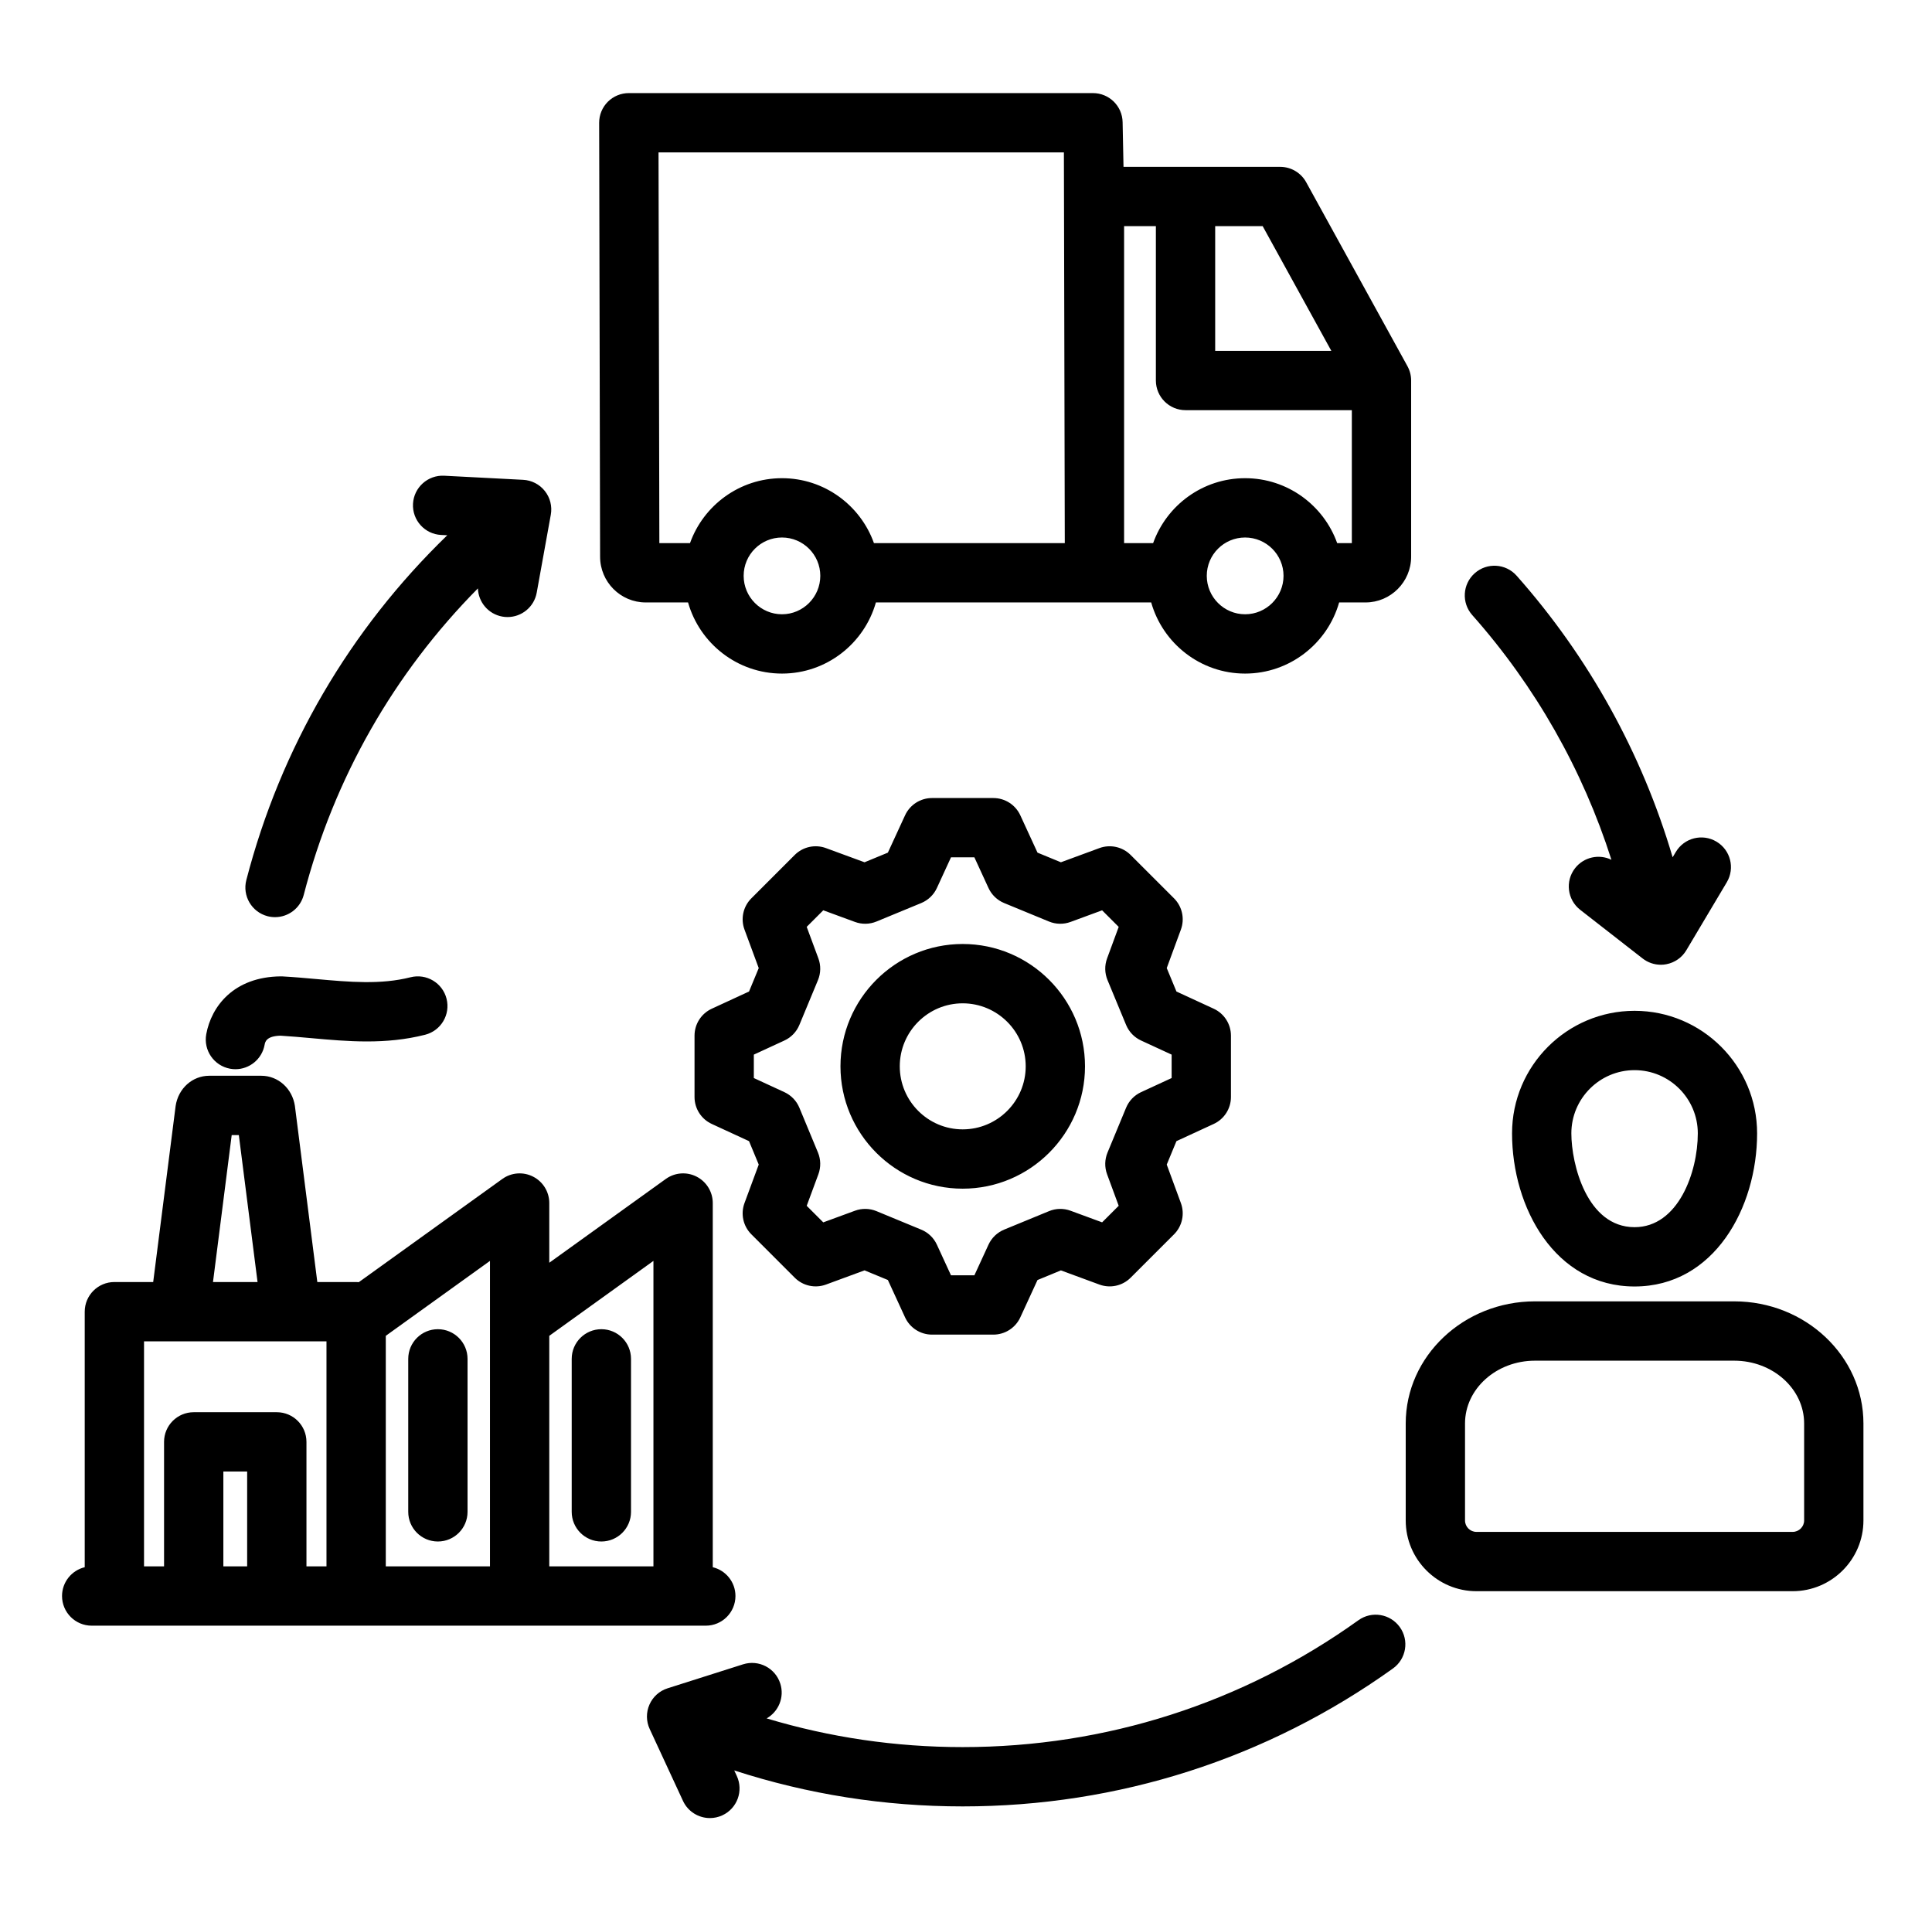 <svg width="82" height="81" viewBox="0 0 82 81" fill="none" xmlns="http://www.w3.org/2000/svg">
<path d="M69.376 42.898C66.509 42.898 64.176 45.231 64.176 48.099C64.176 51.249 65.999 54.597 69.376 54.597C72.754 54.597 74.577 51.249 74.577 48.099C74.577 45.231 72.244 42.898 69.376 42.898ZM69.376 52.08C67.349 52.08 66.693 49.398 66.693 48.099C66.693 46.619 67.897 45.416 69.376 45.416C70.856 45.416 72.06 46.619 72.06 48.099C72.06 49.752 71.228 52.08 69.376 52.08ZM73.604 55.228H65.149C62.124 55.228 59.663 57.553 59.663 60.411V64.527C59.663 66.182 61.01 67.529 62.665 67.529H76.083C77.741 67.529 79.09 66.182 79.09 64.527V60.411C79.09 57.553 76.629 55.228 73.604 55.228ZM76.573 64.527C76.573 64.794 76.353 65.012 76.083 65.012H62.665C62.398 65.012 62.18 64.794 62.18 64.527V60.411C62.18 58.941 63.512 57.746 65.149 57.746H73.604C75.241 57.746 76.573 58.941 76.573 60.411V64.527ZM29.956 68.992C30.651 68.992 31.215 68.428 31.215 67.733C31.215 67.14 30.804 66.644 30.252 66.511V51.056C30.252 50.584 29.987 50.151 29.567 49.936C29.147 49.72 28.642 49.758 28.258 50.034L23.313 53.59V51.056C23.313 50.584 23.049 50.151 22.628 49.936C22.208 49.72 21.703 49.758 21.32 50.034L15.229 54.414C15.192 54.41 15.154 54.408 15.116 54.408H13.468L12.52 46.964L12.517 46.937C12.406 46.194 11.805 45.654 11.089 45.654H8.882C8.164 45.654 7.564 46.194 7.454 46.938L6.502 54.408H4.855C4.16 54.408 3.596 54.972 3.596 55.667V66.511C3.044 66.644 2.633 67.14 2.633 67.733C2.633 68.428 3.197 68.992 3.892 68.992H29.956H29.956ZM20.796 56.046V66.475H16.374V56.691L20.796 53.511V56.046ZM9.834 48.172H10.137L10.931 54.408H9.04L9.834 48.172ZM10.49 66.475H9.48V62.45H10.49V66.475ZM13.007 66.475V61.192C13.007 60.497 12.444 59.933 11.749 59.933H8.222C7.527 59.933 6.963 60.497 6.963 61.192V66.475H6.113V56.925H13.857V66.475H13.007ZM23.313 66.475V56.691L27.734 53.511V66.475H23.313ZM26.782 57.669V64.161C26.782 64.856 26.219 65.42 25.524 65.42C24.829 65.42 24.265 64.856 24.265 64.161V57.669C24.265 56.974 24.829 56.41 25.524 56.41C26.219 56.41 26.782 56.974 26.782 57.669ZM17.327 64.161V57.669C17.327 56.974 17.89 56.41 18.585 56.41C19.28 56.41 19.844 56.974 19.844 57.669V64.161C19.844 64.856 19.28 65.42 18.585 65.42C17.89 65.42 17.327 64.856 17.327 64.161ZM8.754 43.889C8.969 42.717 9.913 41.457 11.914 41.436C11.943 41.435 11.971 41.436 11.999 41.438C12.485 41.465 12.964 41.508 13.428 41.55C14.832 41.676 16.157 41.795 17.424 41.474C18.098 41.304 18.782 41.711 18.953 42.385C19.124 43.059 18.716 43.743 18.043 43.914C16.359 44.341 14.755 44.197 13.203 44.057C12.774 44.019 12.332 43.979 11.902 43.953C11.298 43.97 11.252 44.222 11.23 44.344C11.118 44.951 10.589 45.376 9.993 45.376C9.918 45.376 9.842 45.369 9.765 45.355C9.081 45.229 8.629 44.573 8.754 43.89V43.889ZM27.406 25.567H29.203C29.696 27.307 31.296 28.586 33.19 28.586C35.083 28.586 36.683 27.307 37.176 25.567H48.86C49.352 27.307 50.953 28.586 52.846 28.586C54.74 28.586 56.344 27.307 56.837 25.567H57.957C59.024 25.567 59.893 24.696 59.893 23.626V16.148C59.893 15.936 59.839 15.727 59.737 15.541L55.438 7.733C55.217 7.331 54.794 7.081 54.336 7.081H47.685L47.647 5.184C47.634 4.499 47.074 3.951 46.389 3.951H26.688C26.354 3.951 26.033 4.084 25.797 4.32C25.561 4.557 25.429 4.878 25.43 5.212L25.47 23.626C25.47 24.696 26.338 25.567 27.406 25.567H27.406ZM33.19 26.069C32.293 26.069 31.563 25.337 31.563 24.438C31.563 23.538 32.293 22.811 33.19 22.811C34.086 22.811 34.816 23.541 34.816 24.438C34.816 25.335 34.086 26.069 33.19 26.069ZM52.846 26.069C51.949 26.069 51.219 25.337 51.219 24.438C51.219 23.538 51.949 22.811 52.846 22.811C53.743 22.811 54.477 23.541 54.477 24.438C54.477 25.335 53.745 26.069 52.846 26.069ZM56.505 14.889H51.576V9.598H53.592L56.505 14.889ZM49.059 9.598V16.148C49.059 16.843 49.623 17.407 50.318 17.407H57.376V23.05H56.754C56.182 21.446 54.646 20.294 52.846 20.294C51.046 20.294 49.514 21.446 48.942 23.05H47.71V9.598H49.059ZM45.155 6.468L45.193 23.05H37.093C36.521 21.446 34.988 20.294 33.19 20.294C31.392 20.294 29.858 21.446 29.286 23.05H27.985L27.95 6.468H45.156H45.155ZM51.514 47.699C51.96 47.493 52.245 47.047 52.245 46.556V43.952C52.245 43.461 51.96 43.015 51.514 42.809L49.932 42.079L49.52 41.084L50.121 39.45C50.29 38.99 50.177 38.472 49.83 38.125L47.988 36.284C47.641 35.937 47.123 35.823 46.663 35.992L45.028 36.594L44.035 36.185L43.305 34.6C43.099 34.154 42.653 33.868 42.161 33.868H39.557C39.066 33.868 38.62 34.154 38.414 34.6L37.684 36.185L36.694 36.594L35.055 35.992C34.594 35.823 34.078 35.937 33.731 36.283L31.889 38.125C31.541 38.473 31.428 38.991 31.599 39.452L32.203 41.085L31.791 42.079L30.209 42.809C29.763 43.015 29.478 43.461 29.478 43.952V46.556C29.478 47.047 29.763 47.493 30.209 47.699L31.791 48.429L32.203 49.423L31.599 51.056C31.428 51.517 31.541 52.035 31.889 52.382L33.731 54.224C34.078 54.571 34.595 54.685 35.055 54.516L36.694 53.913L37.684 54.322L38.414 55.908C38.62 56.354 39.066 56.64 39.557 56.64H42.161C42.653 56.64 43.099 56.354 43.305 55.908L44.035 54.323L45.028 53.914L46.663 54.516C47.123 54.685 47.641 54.572 47.988 54.224L49.83 52.383C50.177 52.035 50.29 51.518 50.121 51.058L49.52 49.424L49.932 48.429L51.514 47.699ZM49.728 45.751L48.43 46.35C48.143 46.483 47.916 46.719 47.795 47.011L47.006 48.915C46.885 49.207 46.878 49.535 46.987 49.832L47.481 51.172L46.777 51.875L45.437 51.382C45.141 51.273 44.814 51.279 44.523 51.4L42.618 52.184C42.325 52.306 42.088 52.533 41.955 52.822L41.356 54.123H40.363L39.764 52.822C39.631 52.533 39.394 52.306 39.101 52.185L37.202 51.4C36.91 51.279 36.583 51.273 36.287 51.382L34.942 51.876L34.239 51.173L34.735 49.834C34.845 49.536 34.839 49.208 34.718 48.915L33.928 47.011C33.807 46.719 33.58 46.483 33.293 46.35L31.995 45.751V44.757L33.293 44.158C33.58 44.026 33.807 43.789 33.928 43.497L34.718 41.593C34.839 41.3 34.845 40.972 34.735 40.674L34.239 39.335L34.942 38.632L36.287 39.126C36.583 39.235 36.91 39.229 37.202 39.108L39.101 38.324C39.394 38.202 39.631 37.975 39.764 37.687L40.363 36.385H41.356L41.955 37.687C42.088 37.975 42.325 38.203 42.618 38.324L44.523 39.109C44.814 39.229 45.141 39.235 45.437 39.126L46.777 38.633L47.481 39.336L46.987 40.677C46.878 40.974 46.885 41.301 47.006 41.593L47.795 43.497C47.916 43.79 48.143 44.026 48.43 44.158L49.728 44.757V45.751V45.751ZM40.859 40.062C37.999 40.062 35.672 42.391 35.672 45.254C35.672 48.117 37.999 50.446 40.859 50.446C43.72 50.446 46.051 48.117 46.051 45.254C46.051 42.391 43.722 40.062 40.859 40.062ZM40.859 47.929C39.387 47.929 38.189 46.729 38.189 45.254C38.189 43.779 39.387 42.58 40.859 42.58C42.332 42.58 43.534 43.779 43.534 45.254C43.534 46.729 42.334 47.929 40.859 47.929ZM62.487 26.103C62.025 25.583 62.073 24.787 62.593 24.326C63.113 23.865 63.908 23.912 64.37 24.432C67.437 27.89 69.695 31.981 70.992 36.382L71.127 36.156C71.483 35.558 72.255 35.362 72.852 35.718C73.45 36.073 73.645 36.845 73.29 37.443L71.573 40.328C71.389 40.638 71.079 40.854 70.724 40.921C70.647 40.936 70.569 40.943 70.492 40.943C70.214 40.943 69.941 40.851 69.718 40.677L67.069 38.612C66.521 38.185 66.423 37.394 66.85 36.846C67.222 36.369 67.87 36.233 68.394 36.488C67.177 32.671 65.167 29.124 62.487 26.103ZM59.412 69.052C59.817 69.617 59.687 70.403 59.122 70.808C53.776 74.638 47.461 76.662 40.859 76.662C37.534 76.662 34.282 76.148 31.163 75.135L31.272 75.369C31.564 76 31.29 76.748 30.66 77.04C30.488 77.12 30.308 77.157 30.131 77.157C29.656 77.157 29.201 76.887 28.988 76.428L27.575 73.377C27.423 73.049 27.419 72.672 27.565 72.341C27.71 72.01 27.991 71.758 28.336 71.649L31.538 70.632C32.2 70.422 32.908 70.788 33.118 71.451C33.302 72.028 33.046 72.64 32.538 72.927C35.223 73.735 38.011 74.145 40.859 74.145C46.932 74.145 52.74 72.283 57.656 68.761C58.221 68.356 59.007 68.487 59.412 69.052ZM10.455 37.348C11.911 31.738 14.84 26.726 18.984 22.716L18.721 22.703C18.026 22.667 17.493 22.075 17.529 21.381C17.565 20.686 18.16 20.154 18.851 20.189L22.204 20.363C22.565 20.381 22.901 20.555 23.125 20.838C23.35 21.121 23.442 21.488 23.378 21.843L22.78 25.152C22.67 25.761 22.14 26.187 21.543 26.187C21.469 26.187 21.393 26.181 21.318 26.167C20.724 26.06 20.303 25.551 20.284 24.971C16.711 28.583 14.176 33.028 12.891 37.98C12.744 38.547 12.233 38.923 11.674 38.923C11.569 38.923 11.463 38.91 11.357 38.883C10.684 38.708 10.28 38.021 10.455 37.348V37.348Z" fill="black"/>
</svg>
